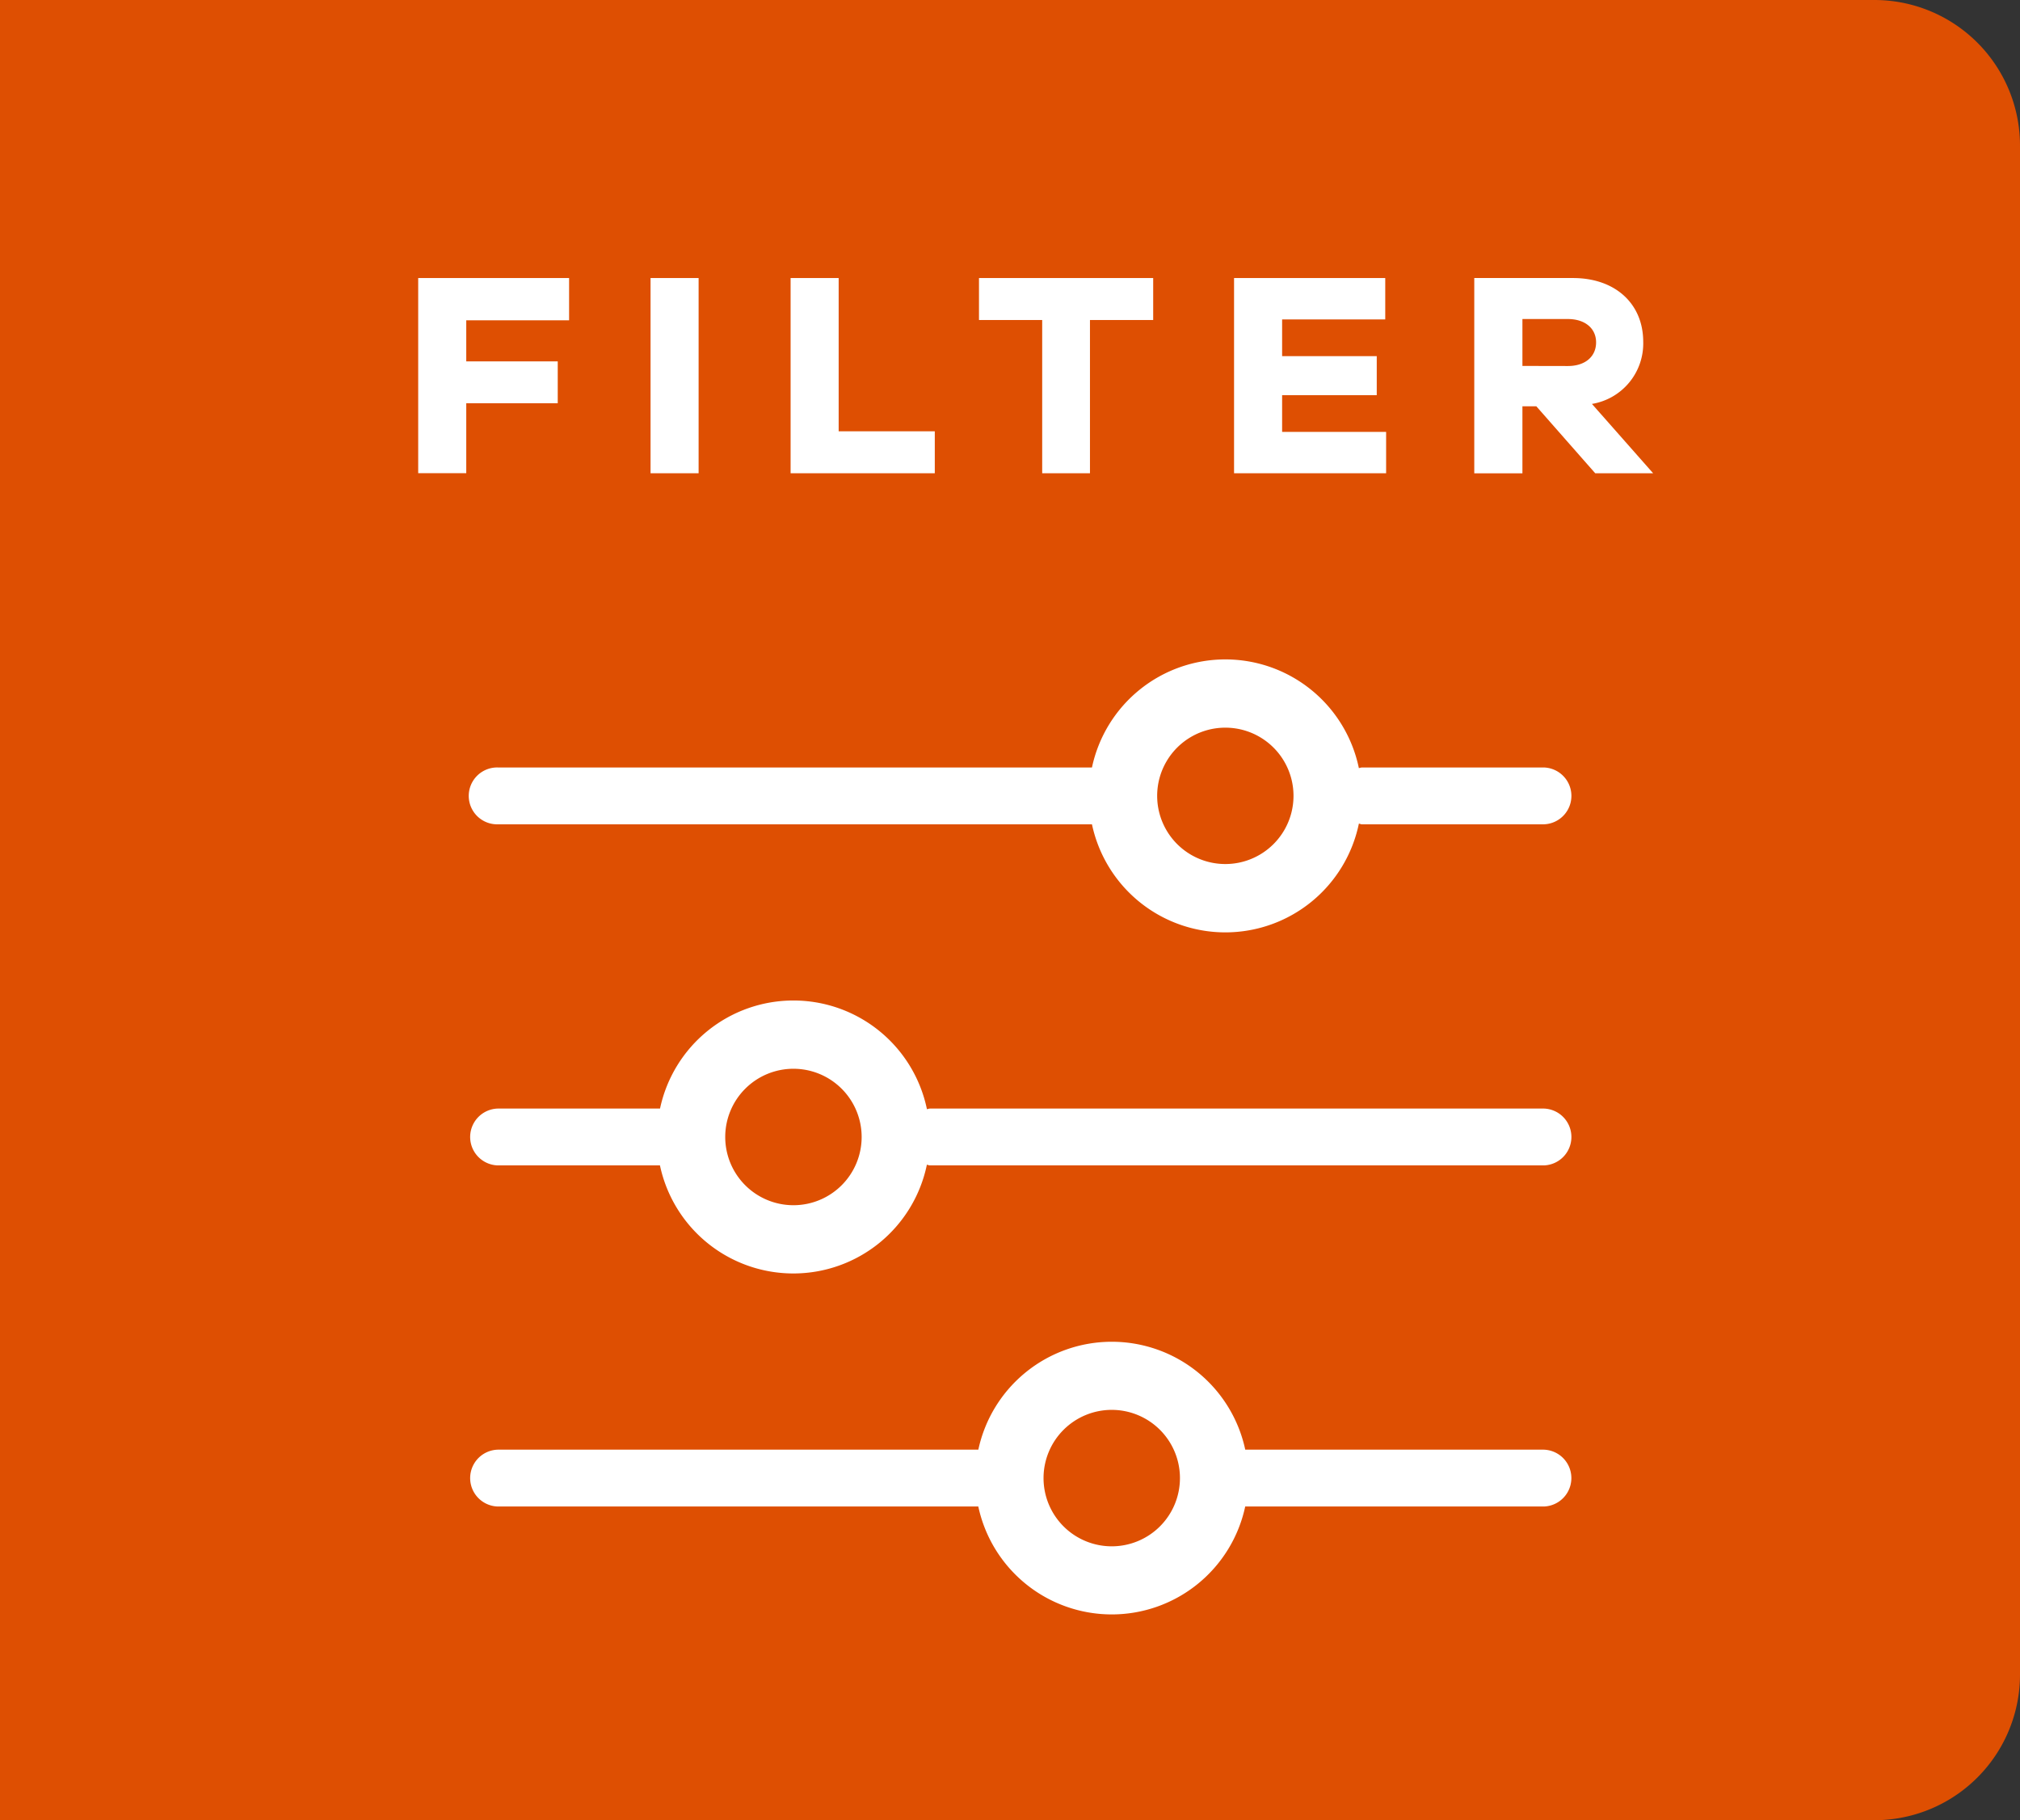<svg xmlns="http://www.w3.org/2000/svg" width="111" height="100" viewBox="0 0 111 100">
  <rect x="0" y="0" width="111" height="100" fill="#333333" stroke="none"/>
  <g id="Group_725" data-name="Group 725" transform="translate(-0.842 0.421)">
    <g id="Group_727" data-name="Group 727">
      <path id="Rectangle_177" data-name="Rectangle 177" d="M.842-.421h103a8,8,0,0,1,8,8v84a8,8,0,0,1-8,8H.842v-100Z" fill="#de4f02"/>
      <g id="Group_726" data-name="Group 726">
        <g id="Group_7" data-name="Group 7">
          <g id="Filter" style="isolation: isolate">
            <g id="Group_728" data-name="Group 728" style="isolation: isolate">
              <path id="Path_220" data-name="Path 220" d="M26.463,19.433H31.49v2.3H26.463v3.842H23.822V14.854h8.292v2.322H26.463Z" fill="#fff"/>
              <path id="Path_221" data-name="Path 221" d="M36.59,25.579V14.854h2.641V25.579Z" fill="#fff"/>
              <path id="Path_222" data-name="Path 222" d="M52.209,25.579H44.286V14.854h2.641v8.42h5.282Z" fill="#fff"/>
              <path id="Path_223" data-name="Path 223" d="M60.736,17.16v8.419H58.111V17.16H54.638V14.854H64.21V17.16Z" fill="#fff"/>
              <path id="Path_224" data-name="Path 224" d="M77.01,25.579H68.654V14.854h8.308v2.274H71.295v2.017h5.2v2.144h-5.2v2.018H77.01Z" fill="#fff"/>
              <path id="Path_225" data-name="Path 225" d="M88.5,25.579,85.264,21.9H84.5v3.682H81.854V14.854H87.28c2.321,0,3.858,1.41,3.858,3.506a3.366,3.366,0,0,1-2.818,3.41l3.362,3.809Zm-1.505-5.891c.945,0,1.553-.511,1.553-1.3,0-.769-.608-1.282-1.553-1.282H84.5v2.577Z" fill="#fff"/>
            </g>
          </g>
          <path id="Path_1" data-name="Path 1" d="M28.2,44.866H60.846a7.493,7.493,0,0,0,14.667-.037c.05,0,.1.037.162.037h9.994a1.562,1.562,0,0,0,0-3.123H75.675a1,1,0,0,0-.162.037,7.493,7.493,0,0,0-14.667-.037H28.2a1.562,1.562,0,0,0-.079,3.123Zm39.978-5.31a3.746,3.746,0,1,1-.006,0Z" fill="#fff"/>
          <path id="Path_2" data-name="Path 2" d="M85.669,60.482H51.94a1,1,0,0,0-.162.037,7.493,7.493,0,0,0-14.667-.037H28.2a1.562,1.562,0,0,0,0,3.123h8.907a7.493,7.493,0,0,0,14.667-.037c.05,0,.1.037.162.037H85.669a1.562,1.562,0,0,0,0-3.123ZM44.44,65.792a3.748,3.748,0,1,1,3.75-3.746v0A3.748,3.748,0,0,1,44.44,65.792Z" fill="#fff"/>
          <path id="Path_3" data-name="Path 3" d="M85.669,79.222h-16.4a7.5,7.5,0,0,0-14.667,0H28.2a1.562,1.562,0,0,0,0,3.123H54.6a7.5,7.5,0,0,0,14.667,0h16.4a1.562,1.562,0,0,0,0-3.123Zm-23.737,5.31a3.748,3.748,0,1,1,3.749-3.747v0A3.748,3.748,0,0,1,61.932,84.532Z" fill="#fff"/>
        </g>
      </g>
    </g>
  </g>
</svg>
